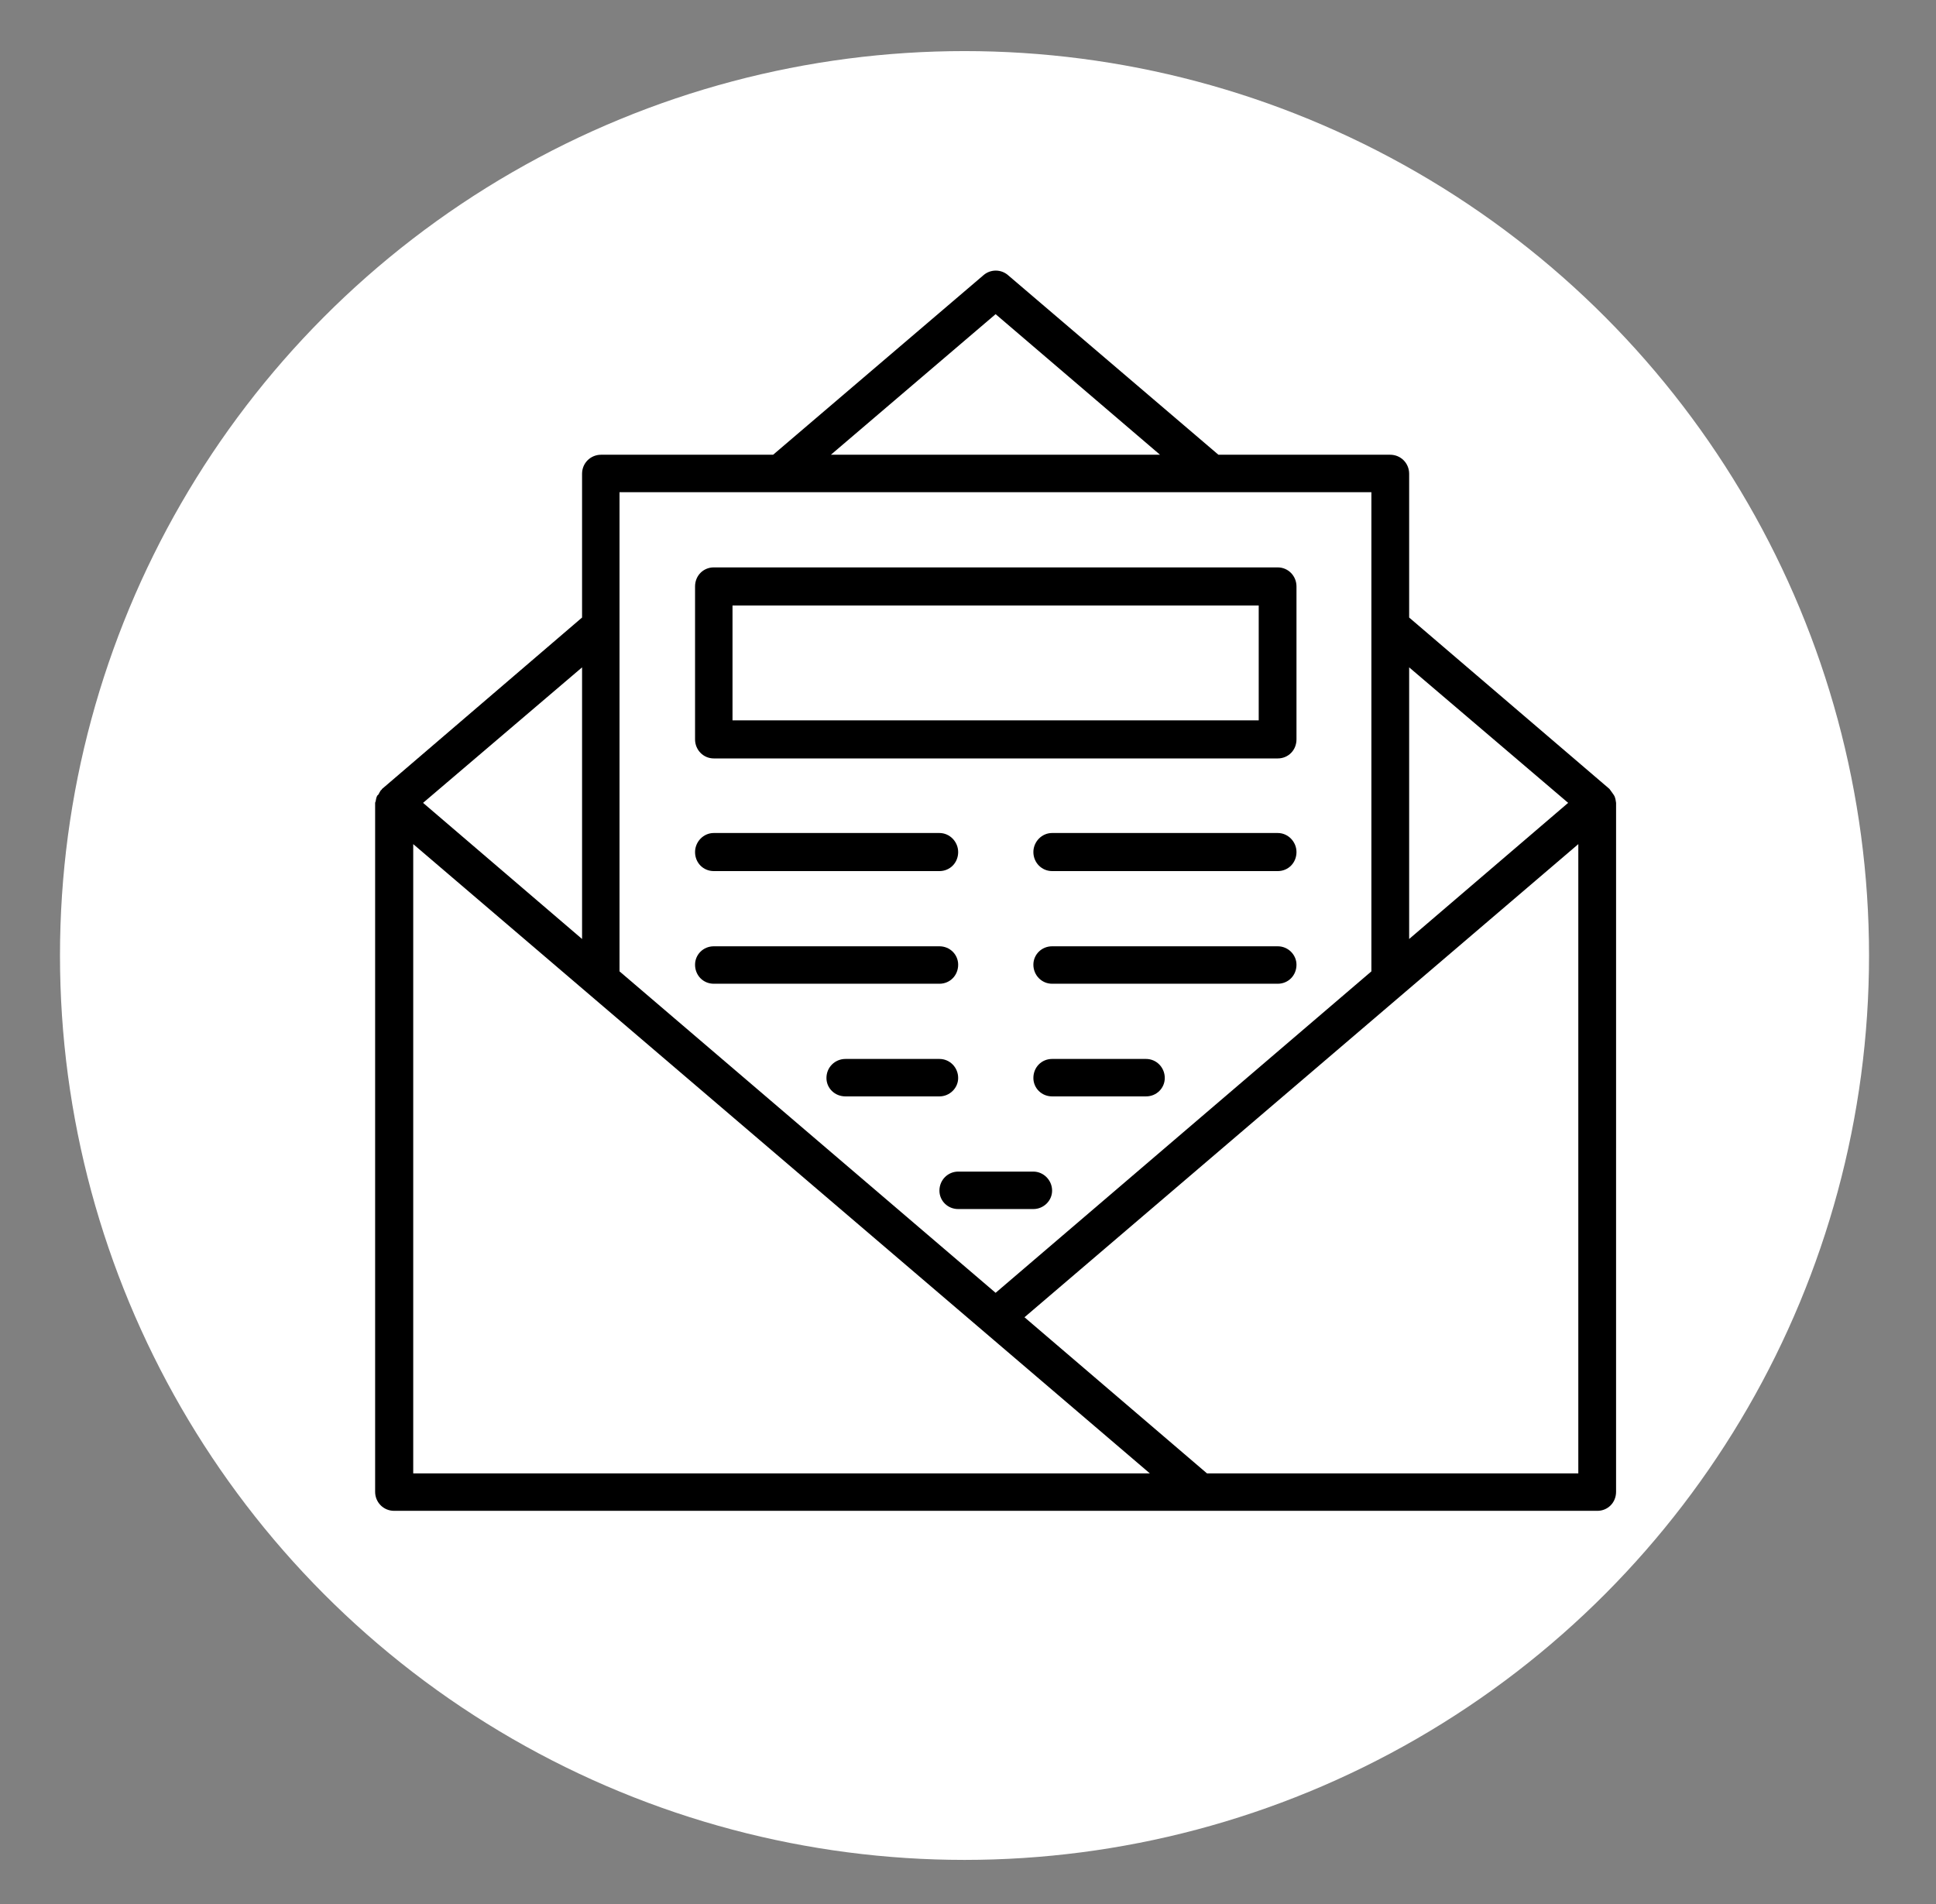 <?xml version="1.0" encoding="utf-8"?>
<!-- Generator: Adobe Illustrator 26.1.0, SVG Export Plug-In . SVG Version: 6.00 Build 0)  -->
<svg version="1.1" id="Livello_1" xmlns="http://www.w3.org/2000/svg" x="0px" y="0px"
     viewBox="0 0 61 60" style="enable-background:new 0 0 61 60;" xml:space="preserve">
<rect x="0" y="0" width="61" height="60" fill="#808080" stroke="none"/>
<style type="text/css">
	.st0{display:none;}
	.st1{display:inline;}
	.st2{fill:#1A171B;}
	.st3{display:inline;fill:#1A171B;}
	.st4{display:none;fill-rule:evenodd;clip-rule:evenodd;fill:none;stroke:#000000;stroke-width:2;stroke-miterlimit:10;}
	.st5{fill:#FFFFFF;}
</style>
<g class="st0">
	<g class="st1">
		<path class="st2" d="M75.62,8.64H75.6c0-0.04-0.02-0.04-0.04-0.08c-0.06-0.08-0.1-0.2-0.19-0.24c0-0.04,0-0.04,0-0.04L60.57-7.76
			c-0.02,0-0.02,0-0.04-0.04c-0.12-0.08-0.25-0.21-0.41-0.25h-0.02c-0.16-0.08-0.35-0.16-0.53-0.16H0.36
			c-0.53,0-1.01,0.33-1.23,0.82l-14.5,15.67c0,0,0,0-0.02,0.04c-0.04,0.04-0.06,0.08-0.11,0.16c-0.04,0.04-0.08,0.08-0.12,0.16l0,0
			c-0.02,0.08-0.02,0.12-0.04,0.16c-0.02,0.08-0.04,0.12-0.06,0.21c0,0.08,0,0.12,0,0.21c0,0.08,0,0.12,0,0.21
			c0.02,0.04,0.04,0.12,0.06,0.2c0.02,0.04,0.02,0.08,0.04,0.16l0,0c0.04,0.08,0.08,0.13,0.12,0.16c0.04,0.08,0.06,0.13,0.11,0.17
			c0.02,0,0.02,0.04,0.02,0.04l27.25,29.49c-0.04,0.08-0.1,0.16-0.14,0.21c-2.49,2.8-4.44,4.98-4.44,7.12v21.71
			c0,1.93,1.56,3.54,3.52,3.54h28.27c0.16,0,0.33,0,0.43-0.04c3.27-0.29,5.74-3,5.74-6.29c0-0.53-0.08-1.07-0.21-1.6
			c2.1-1.03,3.5-3.21,3.5-5.63c0-1.15-0.29-2.26-0.88-3.21c0.99-1.15,1.54-2.63,1.54-4.15c0-1.68-0.64-3.21-1.73-4.19
			c0.66-0.82,1.36-2.18,1.36-4.24c0-1.11-0.31-2.14-0.85-3.04l27.39-29.65v-0.04c0.02,0,0.04-0.04,0.06-0.08
			c0.06-0.08,0.12-0.16,0.16-0.25l0,0h0.02c0.02-0.08,0.02-0.12,0.04-0.16c0.02-0.08,0.04-0.16,0.06-0.24c0-0.04,0-0.08,0-0.16l0,0
			C75.72,9.01,75.7,8.85,75.62,8.64z M56.39-5.42L44.76,7.16L33.12-5.42H56.39z M30.01,37.02c0.39-1.89,0.76-4.77,0.47-8.02
			c-0.56-6.25-3.62-10.57-7.61-10.73c-1.52-0.08-2.61,0.04-3.41,0.21l-2.43-7.85h25.84l-8.12,26.4H30.01z M41.59,7.82H18.33
			L29.95-4.77L41.59,7.82z M15.21,7.12L3.61-5.42h23.17L15.21,7.12z M0.41-4.72L12,7.82h-23.17L0.41-4.72z M-11.17,10.62h25.31
			l3.07,9.87v0.04c0.61,2.63,1.44,7.53,1.03,9.34c-0.62,2.72-2.49,5.31-4.5,7.69L-11.17,10.62z M44.8,56.22
			c0.64,0.66,0.99,1.52,0.99,2.43c0,1.65-1.19,3.12-2.84,3.45c-0.43,0.13-0.78,0.41-0.96,0.83c-0.19,0.37-0.16,0.82,0.04,1.23
			c0.31,0.53,0.45,1.11,0.45,1.73c0,1.85-1.38,3.37-3.23,3.54c-0.02,0-0.14,0-0.14,0H10.81c-0.41,0-0.76-0.33-0.76-0.74V46.97
			c0-1.07,1.99-3.29,3.74-5.26c2.76-3.09,6.17-6.95,7.14-11.23c0.53-2.39-0.29-7.03-0.76-9.34c0.58-0.08,1.42-0.16,2.61-0.13
			c2.45,0.08,4.54,3.54,4.96,8.23c0.37,4.07-0.45,7.48-0.8,8.8c-0.12,0.41-0.02,0.86,0.23,1.2c0.27,0.33,0.68,0.57,1.11,0.57h15.21
			c1.21,0,2.57,1.32,2.57,3.04c0,1.85-0.78,2.63-1.13,2.92c-0.51,0.37-0.78,0.99-0.72,1.6c0.04,0.62,0.43,1.19,0.99,1.48l0,0
			c0.6,0.29,1.25,1.11,1.25,2.43c0,1.15-0.53,2.18-1.46,2.84c-0.31,0.24-0.51,0.61-0.55,1.03C44.41,55.52,44.53,55.93,44.8,56.22z
			 M46.07,37.8c-0.78-0.49-1.64-0.78-2.59-0.78h-5.82l8.12-26.4h25.39L46.07,37.8z M47.92,7.82L59.56-4.77L71.18,7.82H47.92z"/>
	</g>
	<g class="st1">
		<path class="st2" d="M-2.06,44.5c-3.04,0-5.53,2.47-5.53,5.55v16.61c0,3.09,2.49,5.55,5.53,5.55c3.06,0,5.55-2.47,5.55-5.55V50.05
			C3.49,46.97,1,44.5-2.06,44.5z M0.71,66.67c0,1.52-1.23,2.76-2.78,2.76c-1.52,0-2.78-1.23-2.78-2.76V50.05
			c0-1.52,1.25-2.75,2.78-2.75c1.54,0,2.78,1.23,2.78,2.75V66.67z"/>
	</g>
</g>
<g class="st0">
	<path class="st3" d="M68.67,12.66H47.59c2.62-2.1,4.32-5.36,4.32-8.99c0-6.42-5.21-11.63-11.61-11.63c-5.2,0-9.6,3.44-11.07,8.19
		c-1.7-2.11-4.29-3.44-7.18-3.44c-5.08,0-9.24,4.13-9.24,9.22c0,2.64,1.09,4.98,2.85,6.66H-8.67c-2.14,0-3.87,1.76-3.87,3.9v7.69
		c0,2.14,1.72,3.9,3.87,3.9V68.1c0,2.14,1.72,3.86,3.86,3.86h31.26h7.08h31.26c2.14,0,3.88-1.72,3.88-3.86V28.15
		c2.12,0,3.86-1.76,3.86-3.9v-7.69C72.53,14.42,70.79,12.66,68.67,12.66z M31.29,3.67c0-4.97,4.04-9.03,9.01-9.03
		c4.97,0,9.03,4.05,9.03,9.03c0,4.98-4.05,8.99-9.03,8.99h-6.77h-2.24V6V3.67z M32.25,25.55h-4.51V15.26h2.26h2.26V25.55z M15.4,6
		c0-3.67,2.99-6.66,6.66-6.66c3.67,0,6.66,2.99,6.66,6.66v6.66h-2.26h-4.4C18.38,12.66,15.4,9.68,15.4,6z M-9.97,24.25v-7.69
		c0-0.72,0.59-1.3,1.3-1.3h30.72h3.12v10.29H-7.38h-1.28C-9.37,25.55-9.97,24.98-9.97,24.25z M-6.08,68.1V28.15h31.25V69.4H-4.8
		C-5.51,69.4-6.08,68.82-6.08,68.1z M27.74,69.4V28.15h4.51V69.4H27.74z M66.09,68.1c0,0.72-0.58,1.3-1.3,1.3H34.83V28.15h31.26
		V68.1z M69.95,24.25c0,0.73-0.57,1.3-1.28,1.3h-1.3H34.83V15.26h5.47h28.37c0.71,0,1.28,0.58,1.28,1.3V24.25z"/>
</g>
<g class="st0">
	<g class="st1">
		<path class="st2" d="M80.08,45.21c-1.16-0.97-2.55-1.01-4.35-0.55c0.07-0.37,0.14-0.74,0.14-1.06c0-1.07-0.35-2.54-2.08-3.89
			c-1.64-1.29-3.97-0.69-7.44,0.7v-35c0-0.05,0-0.09-0.02-0.14c0-0.09-0.02-0.28-0.07-0.37c-0.02-0.05-0.05-0.09-0.05-0.18
			c-0.09-0.14-0.16-0.28-0.28-0.37c0,0-0.02-0.05-0.05-0.05c0,0,0,0,0-0.05L53.43-7.91c-0.3-0.33-0.67-0.46-1.09-0.46H14.57
			c-0.42,0-0.81,0.14-1.09,0.46L1.02,4.25c0,0.05,0,0.05,0,0.05L0.98,4.34C0.86,4.43,0.77,4.57,0.7,4.71c0,0.09-0.02,0.14-0.05,0.18
			C0.6,4.99,0.59,5.17,0.56,5.27c0,0.05,0,0.09,0,0.14v30.56c-2.06-0.09-4.26-0.09-6.7-0.09h-13.08c-0.88,0-1.57,0.69-1.57,1.57
			v28.02c0,0.83,0.69,1.52,1.57,1.52H-6.4c1.96,0.65,15.26,4.76,32.45,4.76c16.02,0,35.41-3.56,52.15-16.83
			c0.37-0.27,3.65-2.63,3.79-5.73C82.04,48.17,81.74,46.64,80.08,45.21z M-7.69,63.89h-9.98V38.97h9.98V63.89z M71.89,42.16
			c0.79,0.6,0.86,1.07,0.86,1.39c0,0.92-0.93,2.08-1.71,2.82c-0.35,0.14-0.69,0.27-1.06,0.46c-1.09,0.42-2.29,0.97-3.63,1.48v-4.53
			C68.8,42.76,71.29,41.79,71.89,42.16z M51.69-5.28l9.29,9.11H41.7l-2.08-9.11H51.69z M30.47-5.28h5.96l2.08,9.11H28.39L30.47-5.28
			z M28,6.93h10.91v10.91H28V6.93z M15.21-5.28h12.07L25.2,3.83H5.92L15.21-5.28z M3.66,6.93h21.22v12.48c0,0.88,0.7,1.57,1.57,1.57
			h14.01c0.88,0,1.57-0.69,1.57-1.57V6.93h21.22v42.62c-3.26,1.2-7.12,2.5-11.74,3.65c0.18-0.55,0.28-1.07,0.3-1.52
			c0.16-2.77-0.51-4.99-2.04-6.52c-2.17-2.17-5.22-2.04-5.29-2.04c-14.31,0.23-16.73-1.16-19.56-2.82
			c-2.98-1.76-6.29-3.7-21.26-4.25V6.93z M76.35,52.42C44.5,77.66,2.55,66.48-4.57,64.3V39.01c21.26,0.09,24.8,2.13,27.92,3.98
			c3.21,1.89,5.99,3.51,21.26,3.23c0,0.05,1.76-0.04,2.96,1.16c0.86,0.83,1.23,2.27,1.11,4.12c-0.02,0.46-0.12,1.85-2.85,2.96
			c-0.02,0-0.07,0.04-0.07,0.04s-0.02,0-0.04,0c-2.92,1.16-9.34,2.13-23.4,0.28c-0.83-0.09-1.62,0.51-1.73,1.39
			c-0.11,0.83,0.49,1.62,1.34,1.71c5.36,0.7,10.01,1.07,13.92,1.07c4.67,0,8.3-0.51,10.89-1.48c11.53-2.26,19.3-5.59,24.46-7.81
			c3.16-1.34,6.19-2.59,6.86-2.04c0.76,0.65,0.83,1.11,0.81,1.43C78.83,50.39,77.05,51.91,76.35,52.42z"/>
	</g>
	<g class="st1">
		<circle class="st2" cx="-12.68" cy="44.1" r="1.8"/>
	</g>
</g>
<path class="st4" d="M57.95,5.52C50.44-2.52,39.74-7.55,27.87-7.55c-22.75,0-41.19,18.45-41.19,41.19
	c0,17.02,10.32,31.63,25.05,37.9C4.36,66.78-0.52,58.5-0.52,49.07c0-14.77,11.98-26.75,26.75-26.75c4.68,0,9.07,1.2,12.9,3.31
	l-10.11,10.8l44.31,5.25L67.41-4.59L57.95,5.52z"/>
<g class="st0">
	<g class="st1">
		<path class="st2" d="M70.39,64.1c0-0.11-0.03-0.26-0.07-0.37c-0.02-0.04-0.04-0.08-0.04-0.11c-0.02-0.04-0.02-0.08-0.02-0.08
			L64.18,52.6V12.17c0-2.86-2.34-5.2-5.22-5.2h-16.3c0.18-0.95,0.27-1.87,0.27-2.75c0-7.14-5.81-12.93-12.95-12.93
			S17.05-2.92,17.05,4.22c0,0.88,0.09,1.79,0.27,2.75H1.06c-2.89,0-5.24,2.34-5.24,5.2V52.6l-6.06,10.95c0,0-0.02,0.04-0.02,0.08
			c-0.02,0.03-0.03,0.07-0.03,0.11c-0.06,0.11-0.09,0.26-0.09,0.37c0,0.03,0,0.03,0,0.03v3.63c0,2.75,2.22,4.94,4.93,4.94h70.93
			c2.73,0,4.92-2.19,4.92-4.94v-3.63C70.39,64.14,70.39,64.14,70.39,64.1z M29.99-6.26c5.79,0,10.49,4.73,10.49,10.48
			c0,7.25-7.79,17.36-10.49,20.66c-2.71-3.3-10.48-13.41-10.48-20.66C19.52-1.53,24.22-6.26,29.99-6.26z M40.36,17.66h6.08
			l6.87,7.87h-3.7H43.8l-0.33-0.73L40.36,17.66z M37.86,18.17l0.11,0.26l3.13,7.1h-8.48C34,23.81,36,21.18,37.86,18.17z
			 M41.64,28.02c-0.55,2.46-2.64,4.32-5.15,4.32c-2.49,0-4.59-1.87-5.13-4.32H41.64z M18.89,25.53l3.24-7.36
			c1.87,3,3.86,5.64,5.22,7.36H18.89z M28.64,28.02c-0.53,2.46-2.64,4.32-5.15,4.32c-2.49,0-4.59-1.87-5.13-4.32H28.64z
			 M16.18,25.53H9.04H6.72l6.85-7.87h6.08L16.18,25.53z M10.97,28.02h4.67c-0.53,2.46-2.64,4.32-5.13,4.32
			c-2.51,0-4.62-1.87-5.15-4.32H10.97z M10.27,34.8c0.08,0,0.17,0,0.24,0c2.71,0,5.11-1.47,6.48-3.66c1.39,2.19,3.79,3.66,6.5,3.66
			c2.73,0,5.13-1.47,6.5-3.66c1.39,2.19,3.77,3.66,6.5,3.66c2.73,0,5.15-1.47,6.5-3.7c1.39,2.23,3.79,3.7,6.52,3.7
			c0.07,0,0.15,0,0.2,0v9.85H10.27V34.8z M49.51,32.35c-2.51,0-4.62-1.87-5.15-4.32h4.12h6.15C54.11,30.48,52,32.35,49.51,32.35z
			 M-1.71,12.17c0-1.5,1.23-2.75,2.76-2.75h16.88c0.62,1.94,1.5,3.92,2.49,5.79H13c-0.37,0-0.7,0.15-0.93,0.41L3.07,25.98
			c-0.09,0.11-0.15,0.18-0.2,0.33l-0.02,0.04c-0.04,0.15-0.08,0.26-0.08,0.37c0,0.04-0.02,0.04-0.02,0.07
			c0,3.44,2.11,6.38,5.04,7.51V45.9c0,0.7,0.55,1.25,1.25,1.25h41.92c0.68,0,1.23-0.55,1.23-1.25V34.29
			c2.95-1.1,5.05-4.07,5.05-7.51c0-0.03,0-0.03-0.02-0.07c0-0.11-0.02-0.22-0.06-0.37c0,0-0.02-0.04-0.04-0.04
			c-0.04-0.15-0.11-0.22-0.18-0.33l-9.01-10.37c-0.24-0.26-0.57-0.41-0.93-0.41h-7.45c1.01-1.87,1.89-3.84,2.49-5.79h16.92
			c1.52,0,2.77,1.25,2.77,2.75v39.56H-1.71V12.17z M-2.22,54.18h64.45l4.85,8.75H-7.06L-2.22,54.18z M67.94,67.76
			c0,1.39-1.12,2.49-2.47,2.49H-5.46c-1.36,0-2.46-1.1-2.46-2.49v-2.38h75.85V67.76z"/>
	</g>
	<g class="st1">
		<path class="st2" d="M36.64,4.33c0-3.66-2.99-6.63-6.65-6.63c-3.65,0-6.63,2.97-6.63,6.63c0,3.66,2.99,6.66,6.63,6.66
			C33.65,10.99,36.64,7.99,36.64,4.33z M25.83,4.33c0-2.27,1.87-4.17,4.16-4.17c2.31,0,4.17,1.91,4.17,4.17
			c0,2.31-1.87,4.17-4.17,4.17C27.7,8.5,25.83,6.64,25.83,4.33z"/>
	</g>
</g>
<g class="st0">
	<g class="st1">
		<path class="st2" d="M36.85-6.01h-12.9c-0.71,0-1.28,0.58-1.28,1.31c0,0.73,0.57,1.3,1.28,1.3h12.9c0.71,0,1.3-0.58,1.3-1.3
			C38.15-5.44,37.55-6.01,36.85-6.01z"/>
	</g>
	<g class="st1">
		<path class="st2" d="M17.49,66.23c0.73,0,1.3-0.57,1.3-1.3c0-0.69-0.58-1.3-1.3-1.3c-0.71,0-1.29,0.61-1.29,1.3
			C16.21,65.66,16.78,66.23,17.49,66.23z"/>
	</g>
	<g class="st1">
		<path class="st2" d="M43.3,66.23c0.71,0,1.28-0.57,1.28-1.3c0-0.69-0.58-1.3-1.28-1.3c-0.71,0-1.29,0.61-1.29,1.3
			C42.01,65.66,42.59,66.23,43.3,66.23z"/>
	</g>
	<g class="st1">
		<path class="st2" d="M30.4,66.23c0.71,0,1.3-0.57,1.3-1.3c0-0.69-0.6-1.3-1.3-1.3c-0.71,0-1.29,0.61-1.29,1.3
			C29.11,65.66,29.69,66.23,30.4,66.23z"/>
	</g>
	<g class="st1">
		<path class="st2" d="M42.55-6.01c-0.71,0-1.28,0.58-1.28,1.31c0,0.73,0.57,1.3,1.28,1.3c0.73,0,1.3-0.58,1.3-1.3
			C43.85-5.44,43.28-6.01,42.55-6.01z"/>
	</g>
	<g class="st1">
		<path class="st2" d="M14.92,9.91c-2.85,0-5.17,2.3-5.17,5.17c0,2.83,2.32,5.13,5.17,5.13c2.83,0,5.17-2.3,5.17-5.13
			C20.1,12.21,17.76,9.91,14.92,9.91z M14.92,17.65c-1.42,0-2.58-1.15-2.58-2.57c0-1.45,1.17-2.6,2.58-2.6
			c1.42,0,2.57,1.15,2.57,2.6C17.49,16.5,16.34,17.65,14.92,17.65z"/>
	</g>
	<g class="st1">
		<path class="st2" d="M67.23,9.91h-8.44v-14.7c0-4.25-3.45-7.66-7.66-7.66H9.68c-4.23,0-7.66,3.41-7.66,7.66v37.94h-8.44
			c-0.71,0-1.3,0.53-1.3,1.26v14.62c0,0.73,0.59,1.27,1.3,1.27h8.44v14.74c0,4.21,3.43,7.62,7.66,7.62h41.45
			c4.21,0,7.66-3.41,7.66-7.62V27.11h8.44c0.71,0,1.28-0.58,1.28-1.3V11.18C68.51,10.49,67.94,9.91,67.23,9.91z M4.61-4.79
			c0-2.8,2.28-5.09,5.07-5.09h41.45c2.8,0,5.07,2.3,5.07,5.09v5.25H4.61V-4.79z M-5.14,35.72h38.81l-2.14,2.6
			c-0.19,0.23-0.31,0.54-0.31,0.8v8.61H-5.14V35.72z M56.2,65.05c0,2.8-2.28,5.06-5.07,5.06H9.68c-2.8,0-5.07-2.26-5.07-5.06v-5.28
			h51.6V65.05z M56.2,57.2H4.61v-6.89h27.91c0.71,0,1.28-0.54,1.28-1.27v-9.42l3.58-4.4c0.31-0.38,0.38-0.92,0.17-1.38
			c-0.21-0.42-0.67-0.69-1.17-0.69H4.61V3.02h51.6v6.89H24.42c-0.5,0-0.96,0.27-1.17,0.73c-0.21,0.46-0.15,0.99,0.17,1.38L27,16.38
			v9.42c0,0.73,0.58,1.3,1.28,1.3H56.2V57.2z M65.94,24.54H29.57v-8.61c0-0.31-0.1-0.57-0.29-0.8l-2.14-2.64h38.81V24.54z"/>
	</g>
	<g class="st1">
		<path class="st2" d="M45.88,43.46c2.83,0,5.15-2.34,5.15-5.17c0-2.83-2.32-5.13-5.15-5.13c-2.85,0-5.17,2.3-5.17,5.13
			C40.71,41.12,43.03,43.46,45.88,43.46z M45.88,35.72c1.42,0,2.58,1.15,2.58,2.56c0,1.42-1.17,2.57-2.58,2.57
			c-1.42,0-2.58-1.15-2.58-2.57C43.3,36.87,44.46,35.72,45.88,35.72z"/>
	</g>
</g>
<g class="st0">
	<g class="st1">
		<path class="st2" d="M72.59,27.1c0.25-3.55-2.29-6.79-5.88-7.27l-1.86-0.3C63.9,1.28,48.74-13.3,30.25-13.3
			c-18.51,0-33.66,14.58-34.6,32.83l-1.86,0.3c-3.61,0.47-6.15,3.72-5.88,7.31c-1.43,0.47-2.71,1.37-3.63,2.61
			c-1.22,1.62-1.73,3.63-1.45,5.64c0.26,1.92,1.26,3.63,2.82,4.79c1.26,0.94,2.75,1.45,4.32,1.49c0.34,1.58,1.22,3.04,2.54,4.02
			c1.22,0.9,2.65,1.41,4.12,1.41c0.32,0,0.64-0.04,0.96-0.09l2.65-0.39c1.82-0.25,3.42-1.19,4.53-2.65s1.58-3.29,1.32-5.09
			L4.18,25.3c-0.26-1.84-1.2-3.42-2.67-4.53c-0.88-0.68-1.9-1.07-2.97-1.28c0.98-16.63,14.81-29.88,31.72-29.88
			c16.88,0,30.73,13.25,31.69,29.88c-1.05,0.21-2.07,0.6-2.97,1.28c-1.45,1.11-2.39,2.69-2.65,4.53l-1.92,13.6
			c-0.26,1.79,0.21,3.63,1.32,5.09c1.03,1.37,2.52,2.26,4.19,2.6c-1.05,7.06-4.64,13.38-10.24,17.87c-4.42,3.55-9.66,5.6-15.19,6.07
			c0.56-0.81,0.9-1.71,1-2.69c0.19-1.67-0.28-3.29-1.32-4.57c-1.03-1.33-2.5-2.09-4.17-2.31c-1.65-0.17-3.27,0.3-4.57,1.32
			c-1.3,1.03-2.11,2.53-2.28,4.19c-0.39,3.42,2.07,6.5,5.49,6.84c1.17,0.17,2.33,0.21,3.51,0.21c7.01,0,13.78-2.35,19.34-6.8
			c6.18-4.96,10.13-11.93,11.28-19.71h0.13c0.32,0.04,0.64,0.09,0.96,0.09c1.5,0,2.93-0.52,4.12-1.41c1.37-1.02,2.25-2.48,2.59-4.1
			c3.57-0.17,6.64-2.82,7.16-6.5C78.24,31.46,75.97,28.12,72.59,27.1z M-12.62,37.87c-0.94-0.68-1.54-1.71-1.71-2.91
			c-0.17-1.24,0.15-2.48,0.9-3.46c0.47-0.6,1.05-1.11,1.71-1.41l0.19,1.24l1.02,7.4C-11.25,38.64-11.98,38.34-12.62,37.87z
			 M1.34,25.69l1.9,13.6c0.15,1.07-0.13,2.09-0.77,2.95c-0.64,0.86-1.58,1.41-2.63,1.58l0,0l-2.63,0.34
			c-1.05,0.17-2.09-0.13-2.95-0.77c-0.85-0.64-1.41-1.54-1.56-2.61l-1.05-7.39l-0.75-5.34l0,0l-0.13-0.85
			C-9.52,25-8,22.95-5.82,22.65l1.43-0.21v11.2c0,0.81,0.64,1.45,1.43,1.45s1.45-0.64,1.45-1.45v-11.2c0.45,0.13,0.9,0.34,1.28,0.64
			C0.63,23.72,1.19,24.66,1.34,25.69z M26.7,69.24c-0.56-0.73-0.81-1.58-0.73-2.48c0.11-0.9,0.56-1.67,1.24-2.22
			c0.7-0.56,1.58-0.81,2.48-0.73c0.88,0.13,1.67,0.56,2.22,1.24c0.56,0.68,0.81,1.58,0.7,2.44c-0.09,0.9-0.53,1.71-1.22,2.26
			c-0.71,0.56-1.58,0.81-2.46,0.73C28.05,70.35,27.26,69.93,26.7,69.24z M66.25,43.38c-0.86,0.64-1.9,0.94-2.95,0.77l-2.65-0.34
			c-1.05-0.17-1.97-0.73-2.6-1.58c-0.64-0.85-0.94-1.88-0.77-2.95l1.9-13.6c0.15-1.02,0.71-1.97,1.56-2.61
			c0.39-0.3,0.83-0.51,1.28-0.64v11.2c0,0.81,0.64,1.45,1.45,1.45c0.79,0,1.43-0.64,1.43-1.45v-11.2l1.41,0.21
			c2.18,0.3,3.72,2.35,3.4,4.53l-0.11,0.85l0,0l-0.75,5.26l-1.05,7.48C67.66,41.84,67.1,42.74,66.25,43.38z M74.88,34.66
			c-0.3,2.09-1.9,3.68-3.87,4.02l0.67-4.74L72.23,30c0.7,0.3,1.33,0.77,1.79,1.41C74.73,32.35,75.03,33.51,74.88,34.66z"/>
	</g>
</g>
<circle class="st5" cx="30.39" cy="30.11" r="28.5"/>
<g>
	<g>
		<path d="M50.87,25.09c-0.01-0.02-0.02-0.03-0.03-0.05c-0.04-0.05-0.08-0.12-0.13-0.18l0,0l-6.31-5.4v-4.53
			c0-0.33-0.26-0.6-0.6-0.6h-5.41l-6.63-5.66c-0.22-0.19-0.55-0.19-0.77,0l-6.63,5.66h-5.42c-0.33,0-0.6,0.26-0.6,0.6v4.53l-6.3,5.4
			c-0.01,0-0.01,0.02-0.01,0.02c-0.02,0.02-0.03,0.02-0.04,0.04c0,0-0.01,0-0.01,0.02c-0.02,0.02-0.03,0.05-0.04,0.07
			c-0.01,0-0.01,0.02-0.01,0.02c-0.02,0.02-0.04,0.04-0.05,0.05c0,0.02-0.01,0.02-0.01,0.03c-0.02,0.04-0.02,0.09-0.03,0.12
			c0,0.03-0.02,0.05-0.02,0.07v21.71c0,0.33,0.26,0.6,0.6,0.6h7.59h21.45h8.87c0.33,0,0.59-0.26,0.59-0.6V25.3
			C50.91,25.23,50.9,25.16,50.87,25.09z M49.41,25.3l-5.01,4.29v-8.56L49.41,25.3z M31.37,9.9l5.18,4.43H26.18L31.37,9.9z
			 M43.21,15.51v15.1L31.37,40.74L19.52,30.61v-15.1H43.21z M18.34,21.03v8.56l-5.01-4.29L18.34,21.03z M19.89,46.43h-6.87V26.6
			l23.21,19.83H19.89z M49.73,46.43h-8.21h-3.49l-5.75-4.92L49.73,26.6V46.43z"/>
	</g>
	<g>
		<path d="M22.49,23.9h17.77c0.33,0,0.59-0.26,0.59-0.6v-4.82c0-0.33-0.26-0.6-0.59-0.6H22.49c-0.33,0-0.59,0.26-0.59,0.6v4.82
			C21.9,23.63,22.16,23.9,22.49,23.9z M23.08,19.08h16.58v3.62H23.08V19.08z"/>
	</g>
	<g>
		<path d="M40.26,26.25h-7.11c-0.33,0-0.59,0.28-0.59,0.6c0,0.33,0.26,0.6,0.59,0.6h7.11c0.33,0,0.59-0.26,0.59-0.6
			C40.85,26.53,40.59,26.25,40.26,26.25z"/>
	</g>
	<g>
		<path d="M22.49,27.45h7.11c0.33,0,0.59-0.26,0.59-0.6c0-0.32-0.26-0.6-0.59-0.6h-7.11c-0.33,0-0.59,0.28-0.59,0.6
			C21.9,27.19,22.16,27.45,22.49,27.45z"/>
	</g>
	<g>
		<path d="M40.26,29.82h-7.11c-0.33,0-0.59,0.26-0.59,0.58c0,0.33,0.26,0.6,0.59,0.6h7.11c0.33,0,0.59-0.26,0.59-0.6
			C40.85,30.09,40.59,29.82,40.26,29.82z"/>
	</g>
	<g>
		<path d="M22.49,31h7.11c0.33,0,0.59-0.26,0.59-0.6c0-0.32-0.26-0.58-0.59-0.58h-7.11c-0.33,0-0.59,0.26-0.59,0.58
			C21.9,30.74,22.16,31,22.49,31z"/>
	</g>
	<g>
		<path d="M36.11,33.37h-2.96c-0.33,0-0.59,0.26-0.59,0.6c0,0.32,0.26,0.58,0.59,0.58h2.96c0.33,0,0.59-0.26,0.59-0.58
			C36.7,33.64,36.44,33.37,36.11,33.37z"/>
	</g>
	<g>
		<path d="M30.19,33.97c0-0.33-0.26-0.6-0.59-0.6h-2.96c-0.33,0-0.6,0.26-0.6,0.6c0,0.32,0.26,0.58,0.6,0.58h2.96
			C29.92,34.55,30.19,34.29,30.19,33.97z"/>
	</g>
	<g>
		<path d="M32.56,36.92h-2.37c-0.32,0-0.59,0.26-0.59,0.6c0,0.32,0.26,0.58,0.59,0.58h2.37c0.32,0,0.59-0.26,0.59-0.58
			C33.15,37.19,32.88,36.92,32.56,36.92z"/>
	</g>
</g>
</svg>

